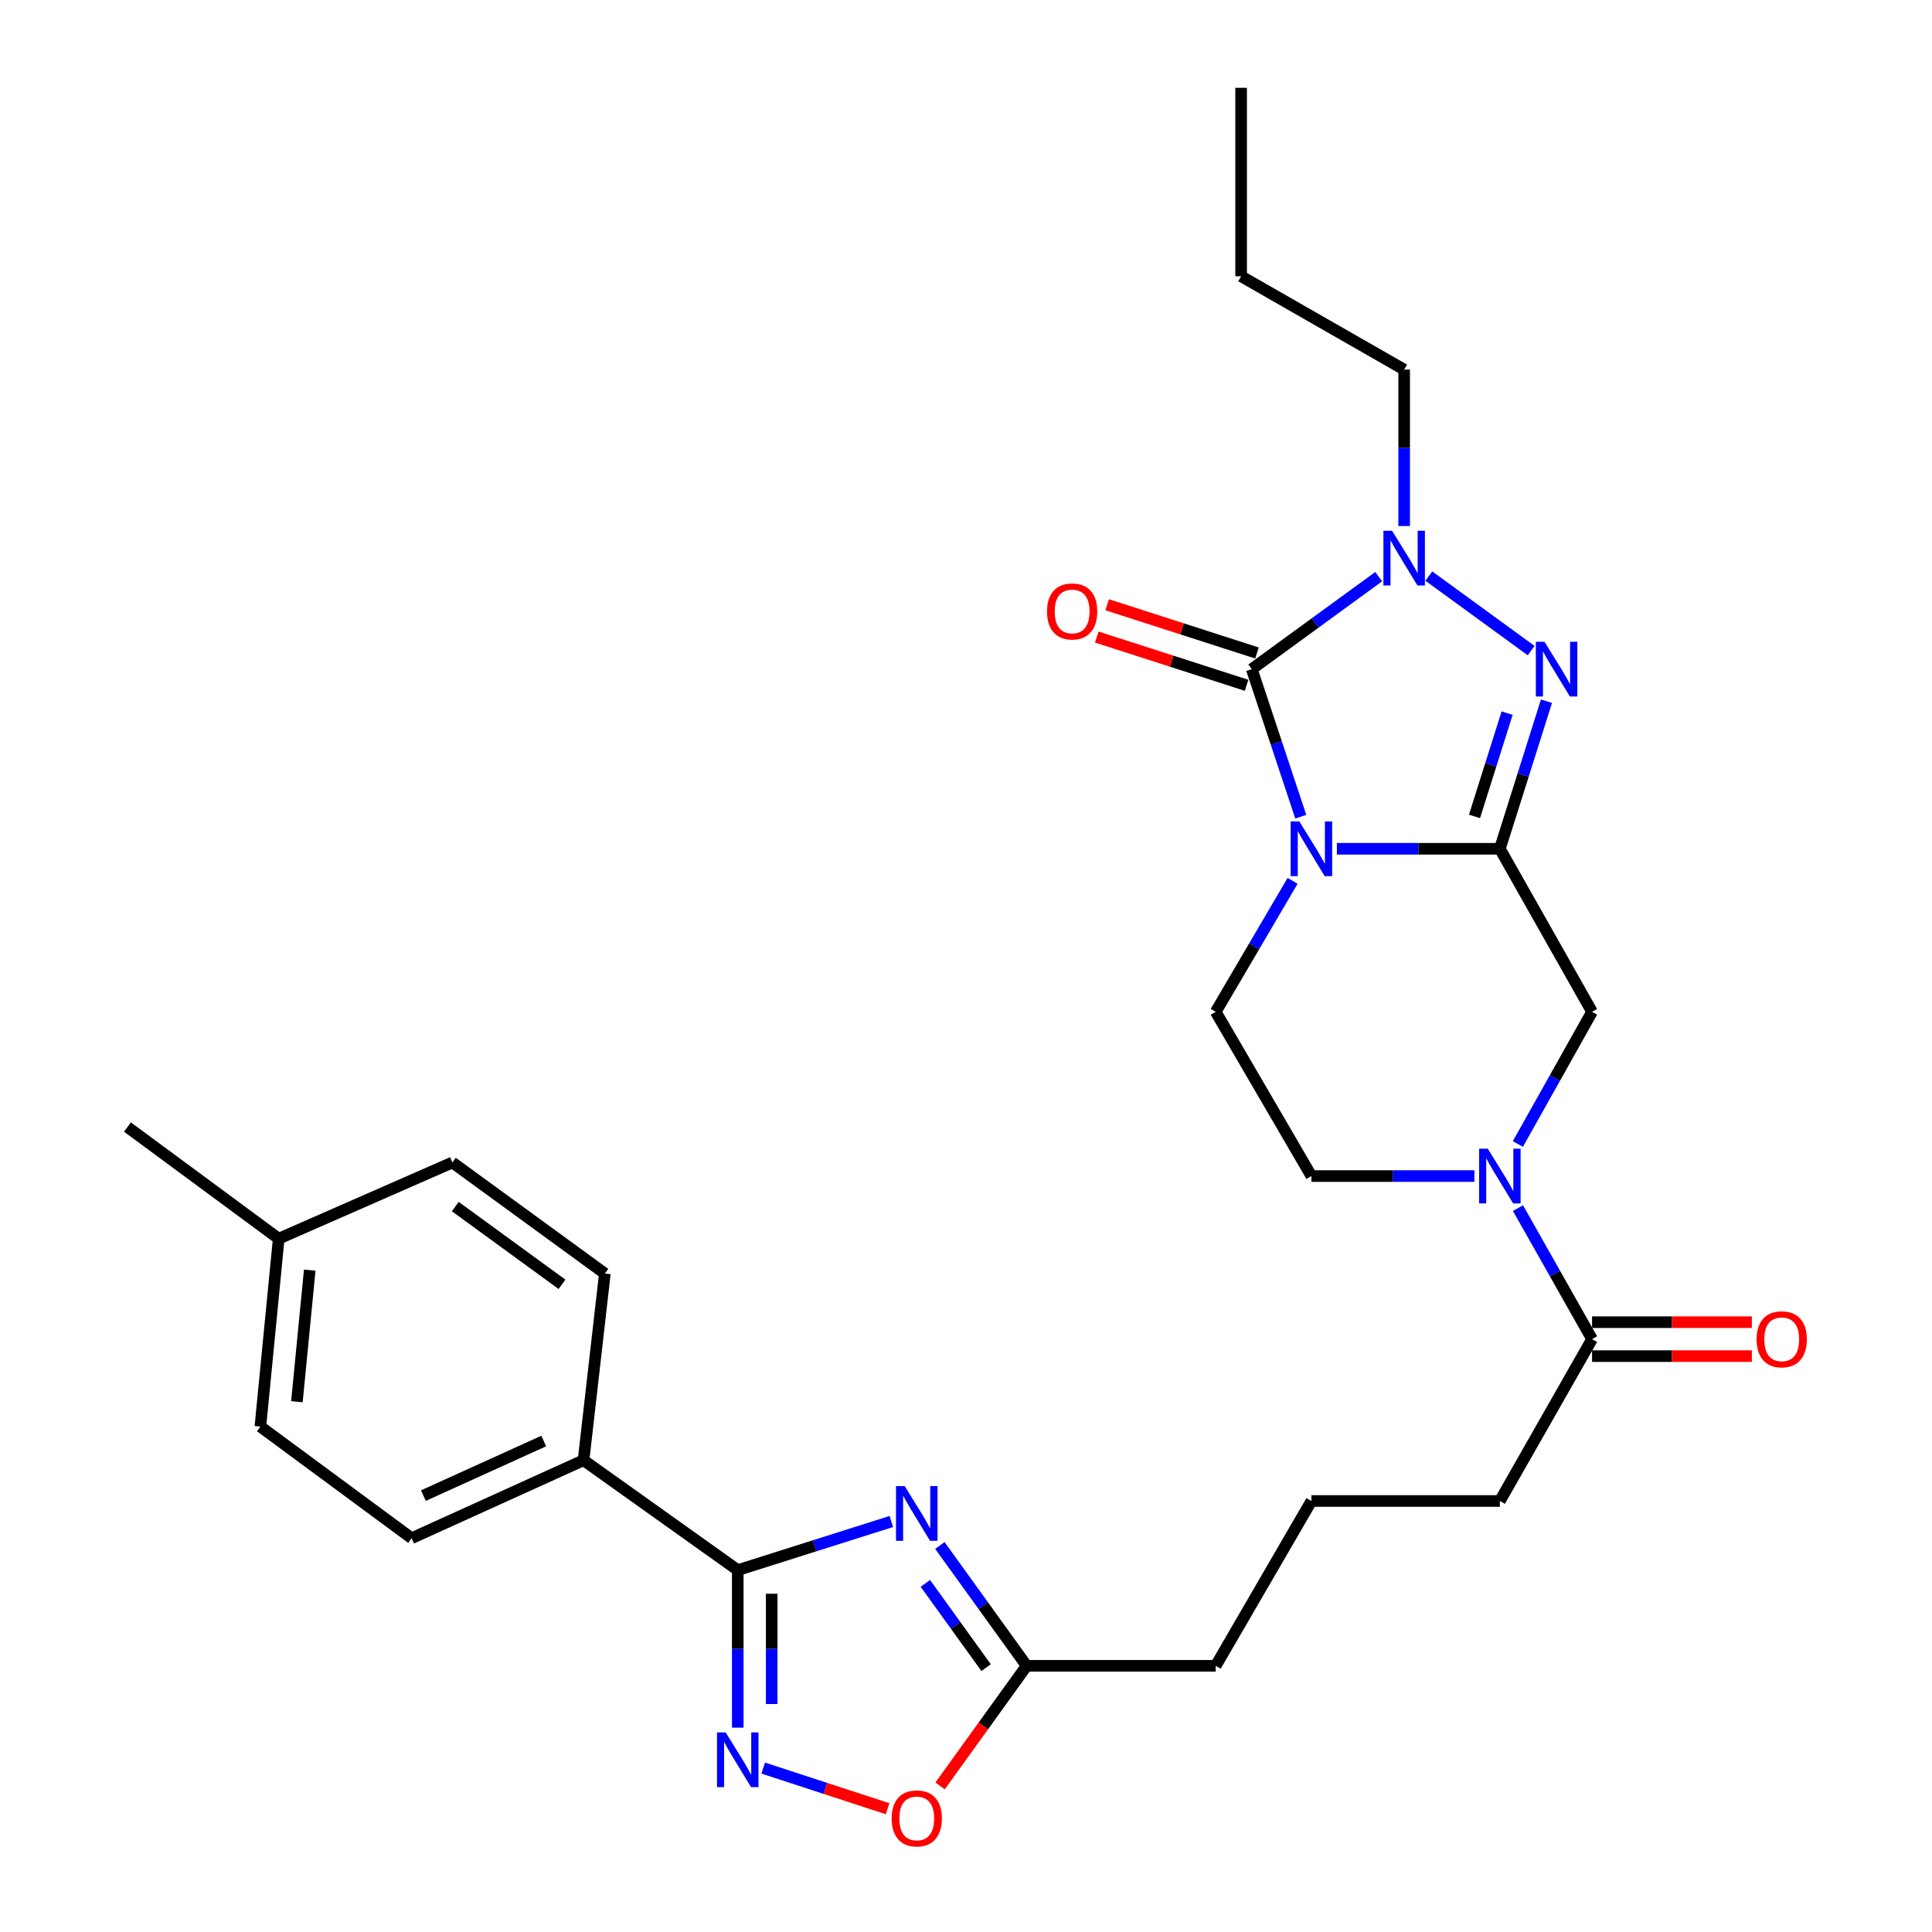 <?xml version='1.0' encoding='iso-8859-1'?>
<svg version='1.1' baseProfile='full'
              xmlns='http://www.w3.org/2000/svg'
                      xmlns:rdkit='http://www.rdkit.org/xml'
                      xmlns:xlink='http://www.w3.org/1999/xlink'
                  xml:space='preserve'
width='1000px' height='1000px' viewBox='0 0 1000 1000'>
<!-- END OF HEADER -->
<rect style='opacity:1.0;fill:#FFFFFF;stroke:none' width='1000' height='1000' x='0' y='0'> </rect>
<path class='bond-0' d='M 691.963,439.324 L 734.145,439.324' style='fill:none;fill-rule:evenodd;stroke:#0000FF;stroke-width:6px;stroke-linecap:butt;stroke-linejoin:miter;stroke-opacity:1' />
<path class='bond-0' d='M 734.145,439.324 L 776.327,439.324' style='fill:none;fill-rule:evenodd;stroke:#000000;stroke-width:6px;stroke-linecap:butt;stroke-linejoin:miter;stroke-opacity:1' />
<path class='bond-1' d='M 673.27,422.715 L 660.593,384.532' style='fill:none;fill-rule:evenodd;stroke:#0000FF;stroke-width:6px;stroke-linecap:butt;stroke-linejoin:miter;stroke-opacity:1' />
<path class='bond-1' d='M 660.593,384.532 L 647.916,346.349' style='fill:none;fill-rule:evenodd;stroke:#000000;stroke-width:6px;stroke-linecap:butt;stroke-linejoin:miter;stroke-opacity:1' />
<path class='bond-11' d='M 669.037,455.931 L 649.142,489.826' style='fill:none;fill-rule:evenodd;stroke:#0000FF;stroke-width:6px;stroke-linecap:butt;stroke-linejoin:miter;stroke-opacity:1' />
<path class='bond-11' d='M 649.142,489.826 L 629.247,523.721' style='fill:none;fill-rule:evenodd;stroke:#000000;stroke-width:6px;stroke-linecap:butt;stroke-linejoin:miter;stroke-opacity:1' />
<path class='bond-2' d='M 776.327,439.324 L 788.388,401.135' style='fill:none;fill-rule:evenodd;stroke:#000000;stroke-width:6px;stroke-linecap:butt;stroke-linejoin:miter;stroke-opacity:1' />
<path class='bond-2' d='M 788.388,401.135 L 800.45,362.946' style='fill:none;fill-rule:evenodd;stroke:#0000FF;stroke-width:6px;stroke-linecap:butt;stroke-linejoin:miter;stroke-opacity:1' />
<path class='bond-2' d='M 763.195,422.577 L 771.638,395.845' style='fill:none;fill-rule:evenodd;stroke:#000000;stroke-width:6px;stroke-linecap:butt;stroke-linejoin:miter;stroke-opacity:1' />
<path class='bond-2' d='M 771.638,395.845 L 780.081,369.112' style='fill:none;fill-rule:evenodd;stroke:#0000FF;stroke-width:6px;stroke-linecap:butt;stroke-linejoin:miter;stroke-opacity:1' />
<path class='bond-8' d='M 776.327,439.324 L 824.049,523.721' style='fill:none;fill-rule:evenodd;stroke:#000000;stroke-width:6px;stroke-linecap:butt;stroke-linejoin:miter;stroke-opacity:1' />
<path class='bond-3' d='M 647.916,346.349 L 680.763,322.415' style='fill:none;fill-rule:evenodd;stroke:#000000;stroke-width:6px;stroke-linecap:butt;stroke-linejoin:miter;stroke-opacity:1' />
<path class='bond-3' d='M 680.763,322.415 L 713.61,298.481' style='fill:none;fill-rule:evenodd;stroke:#0000FF;stroke-width:6px;stroke-linecap:butt;stroke-linejoin:miter;stroke-opacity:1' />
<path class='bond-14' d='M 650.609,337.989 L 611.837,325.5' style='fill:none;fill-rule:evenodd;stroke:#000000;stroke-width:6px;stroke-linecap:butt;stroke-linejoin:miter;stroke-opacity:1' />
<path class='bond-14' d='M 611.837,325.5 L 573.066,313.012' style='fill:none;fill-rule:evenodd;stroke:#FF0000;stroke-width:6px;stroke-linecap:butt;stroke-linejoin:miter;stroke-opacity:1' />
<path class='bond-14' d='M 645.223,354.709 L 606.452,342.221' style='fill:none;fill-rule:evenodd;stroke:#000000;stroke-width:6px;stroke-linecap:butt;stroke-linejoin:miter;stroke-opacity:1' />
<path class='bond-14' d='M 606.452,342.221 L 567.68,329.732' style='fill:none;fill-rule:evenodd;stroke:#FF0000;stroke-width:6px;stroke-linecap:butt;stroke-linejoin:miter;stroke-opacity:1' />
<path class='bond-29' d='M 792.512,336.748 L 739.562,298.181' style='fill:none;fill-rule:evenodd;stroke:#0000FF;stroke-width:6px;stroke-linecap:butt;stroke-linejoin:miter;stroke-opacity:1' />
<path class='bond-19' d='M 726.789,272.278 L 726.789,231.791' style='fill:none;fill-rule:evenodd;stroke:#0000FF;stroke-width:6px;stroke-linecap:butt;stroke-linejoin:miter;stroke-opacity:1' />
<path class='bond-19' d='M 726.789,231.791 L 726.789,191.305' style='fill:none;fill-rule:evenodd;stroke:#000000;stroke-width:6px;stroke-linecap:butt;stroke-linejoin:miter;stroke-opacity:1' />
<path class='bond-4' d='M 486.479,799.945 L 508.935,831.086' style='fill:none;fill-rule:evenodd;stroke:#0000FF;stroke-width:6px;stroke-linecap:butt;stroke-linejoin:miter;stroke-opacity:1' />
<path class='bond-4' d='M 508.935,831.086 L 531.392,862.227' style='fill:none;fill-rule:evenodd;stroke:#000000;stroke-width:6px;stroke-linecap:butt;stroke-linejoin:miter;stroke-opacity:1' />
<path class='bond-4' d='M 478.968,819.562 L 494.687,841.361' style='fill:none;fill-rule:evenodd;stroke:#0000FF;stroke-width:6px;stroke-linecap:butt;stroke-linejoin:miter;stroke-opacity:1' />
<path class='bond-4' d='M 494.687,841.361 L 510.406,863.16' style='fill:none;fill-rule:evenodd;stroke:#000000;stroke-width:6px;stroke-linecap:butt;stroke-linejoin:miter;stroke-opacity:1' />
<path class='bond-5' d='M 461.346,787.524 L 421.604,800.107' style='fill:none;fill-rule:evenodd;stroke:#0000FF;stroke-width:6px;stroke-linecap:butt;stroke-linejoin:miter;stroke-opacity:1' />
<path class='bond-5' d='M 421.604,800.107 L 381.862,812.69' style='fill:none;fill-rule:evenodd;stroke:#000000;stroke-width:6px;stroke-linecap:butt;stroke-linejoin:miter;stroke-opacity:1' />
<path class='bond-13' d='M 381.862,812.69 L 302.042,755.814' style='fill:none;fill-rule:evenodd;stroke:#000000;stroke-width:6px;stroke-linecap:butt;stroke-linejoin:miter;stroke-opacity:1' />
<path class='bond-31' d='M 381.862,812.69 L 381.862,853.462' style='fill:none;fill-rule:evenodd;stroke:#000000;stroke-width:6px;stroke-linecap:butt;stroke-linejoin:miter;stroke-opacity:1' />
<path class='bond-31' d='M 381.862,853.462 L 381.862,894.234' style='fill:none;fill-rule:evenodd;stroke:#0000FF;stroke-width:6px;stroke-linecap:butt;stroke-linejoin:miter;stroke-opacity:1' />
<path class='bond-31' d='M 399.428,824.921 L 399.428,853.462' style='fill:none;fill-rule:evenodd;stroke:#000000;stroke-width:6px;stroke-linecap:butt;stroke-linejoin:miter;stroke-opacity:1' />
<path class='bond-31' d='M 399.428,853.462 L 399.428,882.002' style='fill:none;fill-rule:evenodd;stroke:#0000FF;stroke-width:6px;stroke-linecap:butt;stroke-linejoin:miter;stroke-opacity:1' />
<path class='bond-6' d='M 395.039,915.154 L 427.232,925.676' style='fill:none;fill-rule:evenodd;stroke:#0000FF;stroke-width:6px;stroke-linecap:butt;stroke-linejoin:miter;stroke-opacity:1' />
<path class='bond-6' d='M 427.232,925.676 L 459.425,936.198' style='fill:none;fill-rule:evenodd;stroke:#FF0000;stroke-width:6px;stroke-linecap:butt;stroke-linejoin:miter;stroke-opacity:1' />
<path class='bond-7' d='M 763.148,608.724 L 720.966,608.724' style='fill:none;fill-rule:evenodd;stroke:#0000FF;stroke-width:6px;stroke-linecap:butt;stroke-linejoin:miter;stroke-opacity:1' />
<path class='bond-7' d='M 720.966,608.724 L 678.784,608.724' style='fill:none;fill-rule:evenodd;stroke:#000000;stroke-width:6px;stroke-linecap:butt;stroke-linejoin:miter;stroke-opacity:1' />
<path class='bond-12' d='M 785.702,625.308 L 804.876,659.224' style='fill:none;fill-rule:evenodd;stroke:#0000FF;stroke-width:6px;stroke-linecap:butt;stroke-linejoin:miter;stroke-opacity:1' />
<path class='bond-12' d='M 804.876,659.224 L 824.049,693.14' style='fill:none;fill-rule:evenodd;stroke:#000000;stroke-width:6px;stroke-linecap:butt;stroke-linejoin:miter;stroke-opacity:1' />
<path class='bond-30' d='M 785.645,592.127 L 804.847,557.924' style='fill:none;fill-rule:evenodd;stroke:#0000FF;stroke-width:6px;stroke-linecap:butt;stroke-linejoin:miter;stroke-opacity:1' />
<path class='bond-30' d='M 804.847,557.924 L 824.049,523.721' style='fill:none;fill-rule:evenodd;stroke:#000000;stroke-width:6px;stroke-linecap:butt;stroke-linejoin:miter;stroke-opacity:1' />
<path class='bond-9' d='M 531.392,862.227 L 629.247,862.227' style='fill:none;fill-rule:evenodd;stroke:#000000;stroke-width:6px;stroke-linecap:butt;stroke-linejoin:miter;stroke-opacity:1' />
<path class='bond-10' d='M 531.392,862.227 L 508.991,893.303' style='fill:none;fill-rule:evenodd;stroke:#000000;stroke-width:6px;stroke-linecap:butt;stroke-linejoin:miter;stroke-opacity:1' />
<path class='bond-10' d='M 508.991,893.303 L 486.591,924.379' style='fill:none;fill-rule:evenodd;stroke:#FF0000;stroke-width:6px;stroke-linecap:butt;stroke-linejoin:miter;stroke-opacity:1' />
<path class='bond-15' d='M 629.247,523.721 L 678.784,608.724' style='fill:none;fill-rule:evenodd;stroke:#000000;stroke-width:6px;stroke-linecap:butt;stroke-linejoin:miter;stroke-opacity:1' />
<path class='bond-16' d='M 824.049,701.924 L 865.406,701.924' style='fill:none;fill-rule:evenodd;stroke:#000000;stroke-width:6px;stroke-linecap:butt;stroke-linejoin:miter;stroke-opacity:1' />
<path class='bond-16' d='M 865.406,701.924 L 906.762,701.924' style='fill:none;fill-rule:evenodd;stroke:#FF0000;stroke-width:6px;stroke-linecap:butt;stroke-linejoin:miter;stroke-opacity:1' />
<path class='bond-16' d='M 824.049,684.357 L 865.406,684.357' style='fill:none;fill-rule:evenodd;stroke:#000000;stroke-width:6px;stroke-linecap:butt;stroke-linejoin:miter;stroke-opacity:1' />
<path class='bond-16' d='M 865.406,684.357 L 906.762,684.357' style='fill:none;fill-rule:evenodd;stroke:#FF0000;stroke-width:6px;stroke-linecap:butt;stroke-linejoin:miter;stroke-opacity:1' />
<path class='bond-23' d='M 824.049,693.14 L 776.327,776.913' style='fill:none;fill-rule:evenodd;stroke:#000000;stroke-width:6px;stroke-linecap:butt;stroke-linejoin:miter;stroke-opacity:1' />
<path class='bond-17' d='M 302.042,755.814 L 213.058,796.177' style='fill:none;fill-rule:evenodd;stroke:#000000;stroke-width:6px;stroke-linecap:butt;stroke-linejoin:miter;stroke-opacity:1' />
<path class='bond-17' d='M 281.438,745.871 L 219.149,774.125' style='fill:none;fill-rule:evenodd;stroke:#000000;stroke-width:6px;stroke-linecap:butt;stroke-linejoin:miter;stroke-opacity:1' />
<path class='bond-18' d='M 302.042,755.814 L 313.07,659.188' style='fill:none;fill-rule:evenodd;stroke:#000000;stroke-width:6px;stroke-linecap:butt;stroke-linejoin:miter;stroke-opacity:1' />
<path class='bond-21' d='M 213.058,796.177 L 134.77,738.403' style='fill:none;fill-rule:evenodd;stroke:#000000;stroke-width:6px;stroke-linecap:butt;stroke-linejoin:miter;stroke-opacity:1' />
<path class='bond-20' d='M 313.07,659.188 L 234.167,601.697' style='fill:none;fill-rule:evenodd;stroke:#000000;stroke-width:6px;stroke-linecap:butt;stroke-linejoin:miter;stroke-opacity:1' />
<path class='bond-20' d='M 290.889,664.762 L 235.658,624.518' style='fill:none;fill-rule:evenodd;stroke:#000000;stroke-width:6px;stroke-linecap:butt;stroke-linejoin:miter;stroke-opacity:1' />
<path class='bond-27' d='M 726.789,191.305 L 642.402,142.997' style='fill:none;fill-rule:evenodd;stroke:#000000;stroke-width:6px;stroke-linecap:butt;stroke-linejoin:miter;stroke-opacity:1' />
<path class='bond-22' d='M 234.167,601.697 L 144.256,641.134' style='fill:none;fill-rule:evenodd;stroke:#000000;stroke-width:6px;stroke-linecap:butt;stroke-linejoin:miter;stroke-opacity:1' />
<path class='bond-32' d='M 134.77,738.403 L 144.256,641.134' style='fill:none;fill-rule:evenodd;stroke:#000000;stroke-width:6px;stroke-linecap:butt;stroke-linejoin:miter;stroke-opacity:1' />
<path class='bond-32' d='M 153.676,725.518 L 160.316,657.429' style='fill:none;fill-rule:evenodd;stroke:#000000;stroke-width:6px;stroke-linecap:butt;stroke-linejoin:miter;stroke-opacity:1' />
<path class='bond-26' d='M 144.256,641.134 L 65.968,583.36' style='fill:none;fill-rule:evenodd;stroke:#000000;stroke-width:6px;stroke-linecap:butt;stroke-linejoin:miter;stroke-opacity:1' />
<path class='bond-25' d='M 776.327,776.913 L 678.784,776.913' style='fill:none;fill-rule:evenodd;stroke:#000000;stroke-width:6px;stroke-linecap:butt;stroke-linejoin:miter;stroke-opacity:1' />
<path class='bond-24' d='M 629.247,862.227 L 678.784,776.913' style='fill:none;fill-rule:evenodd;stroke:#000000;stroke-width:6px;stroke-linecap:butt;stroke-linejoin:miter;stroke-opacity:1' />
<path class='bond-28' d='M 642.402,142.997 L 642.402,45.455' style='fill:none;fill-rule:evenodd;stroke:#000000;stroke-width:6px;stroke-linecap:butt;stroke-linejoin:miter;stroke-opacity:1' />
<path  class='atom-0' d='M 672.524 425.164
L 681.804 440.164
Q 682.724 441.644, 684.204 444.324
Q 685.684 447.004, 685.764 447.164
L 685.764 425.164
L 689.524 425.164
L 689.524 453.484
L 685.644 453.484
L 675.684 437.084
Q 674.524 435.164, 673.284 432.964
Q 672.084 430.764, 671.724 430.084
L 671.724 453.484
L 668.044 453.484
L 668.044 425.164
L 672.524 425.164
' fill='#0000FF'/>
<path  class='atom-3' d='M 799.432 332.189
L 808.712 347.189
Q 809.632 348.669, 811.112 351.349
Q 812.592 354.029, 812.672 354.189
L 812.672 332.189
L 816.432 332.189
L 816.432 360.509
L 812.552 360.509
L 802.592 344.109
Q 801.432 342.189, 800.192 339.989
Q 798.992 337.789, 798.632 337.109
L 798.632 360.509
L 794.952 360.509
L 794.952 332.189
L 799.432 332.189
' fill='#0000FF'/>
<path  class='atom-4' d='M 720.529 274.717
L 729.809 289.717
Q 730.729 291.197, 732.209 293.877
Q 733.689 296.557, 733.769 296.717
L 733.769 274.717
L 737.529 274.717
L 737.529 303.037
L 733.649 303.037
L 723.689 286.637
Q 722.529 284.717, 721.289 282.517
Q 720.089 280.317, 719.729 279.637
L 719.729 303.037
L 716.049 303.037
L 716.049 274.717
L 720.529 274.717
' fill='#0000FF'/>
<path  class='atom-5' d='M 468.255 769.194
L 477.535 784.194
Q 478.455 785.674, 479.935 788.354
Q 481.415 791.034, 481.495 791.194
L 481.495 769.194
L 485.255 769.194
L 485.255 797.514
L 481.375 797.514
L 471.415 781.114
Q 470.255 779.194, 469.015 776.994
Q 467.815 774.794, 467.455 774.114
L 467.455 797.514
L 463.775 797.514
L 463.775 769.194
L 468.255 769.194
' fill='#0000FF'/>
<path  class='atom-7' d='M 375.602 896.687
L 384.882 911.687
Q 385.802 913.167, 387.282 915.847
Q 388.762 918.527, 388.842 918.687
L 388.842 896.687
L 392.602 896.687
L 392.602 925.007
L 388.722 925.007
L 378.762 908.607
Q 377.602 906.687, 376.362 904.487
Q 375.162 902.287, 374.802 901.607
L 374.802 925.007
L 371.122 925.007
L 371.122 896.687
L 375.602 896.687
' fill='#0000FF'/>
<path  class='atom-8' d='M 770.067 594.564
L 779.347 609.564
Q 780.267 611.044, 781.747 613.724
Q 783.227 616.404, 783.307 616.564
L 783.307 594.564
L 787.067 594.564
L 787.067 622.884
L 783.187 622.884
L 773.227 606.484
Q 772.067 604.564, 770.827 602.364
Q 769.627 600.164, 769.267 599.484
L 769.267 622.884
L 765.587 622.884
L 765.587 594.564
L 770.067 594.564
' fill='#0000FF'/>
<path  class='atom-11' d='M 461.515 941.21
Q 461.515 934.41, 464.875 930.61
Q 468.235 926.81, 474.515 926.81
Q 480.795 926.81, 484.155 930.61
Q 487.515 934.41, 487.515 941.21
Q 487.515 948.09, 484.115 952.01
Q 480.715 955.89, 474.515 955.89
Q 468.275 955.89, 464.875 952.01
Q 461.515 948.13, 461.515 941.21
M 474.515 952.69
Q 478.835 952.69, 481.155 949.81
Q 483.515 946.89, 483.515 941.21
Q 483.515 935.65, 481.155 932.85
Q 478.835 930.01, 474.515 930.01
Q 470.195 930.01, 467.835 932.81
Q 465.515 935.61, 465.515 941.21
Q 465.515 946.93, 467.835 949.81
Q 470.195 952.69, 474.515 952.69
' fill='#FF0000'/>
<path  class='atom-15' d='M 541.931 316.478
Q 541.931 309.678, 545.291 305.878
Q 548.651 302.078, 554.931 302.078
Q 561.211 302.078, 564.571 305.878
Q 567.931 309.678, 567.931 316.478
Q 567.931 323.358, 564.531 327.278
Q 561.131 331.158, 554.931 331.158
Q 548.691 331.158, 545.291 327.278
Q 541.931 323.398, 541.931 316.478
M 554.931 327.958
Q 559.251 327.958, 561.571 325.078
Q 563.931 322.158, 563.931 316.478
Q 563.931 310.918, 561.571 308.118
Q 559.251 305.278, 554.931 305.278
Q 550.611 305.278, 548.251 308.078
Q 545.931 310.878, 545.931 316.478
Q 545.931 322.198, 548.251 325.078
Q 550.611 327.958, 554.931 327.958
' fill='#FF0000'/>
<path  class='atom-17' d='M 909.216 693.22
Q 909.216 686.42, 912.576 682.62
Q 915.936 678.82, 922.216 678.82
Q 928.496 678.82, 931.856 682.62
Q 935.216 686.42, 935.216 693.22
Q 935.216 700.1, 931.816 704.02
Q 928.416 707.9, 922.216 707.9
Q 915.976 707.9, 912.576 704.02
Q 909.216 700.14, 909.216 693.22
M 922.216 704.7
Q 926.536 704.7, 928.856 701.82
Q 931.216 698.9, 931.216 693.22
Q 931.216 687.66, 928.856 684.86
Q 926.536 682.02, 922.216 682.02
Q 917.896 682.02, 915.536 684.82
Q 913.216 687.62, 913.216 693.22
Q 913.216 698.94, 915.536 701.82
Q 917.896 704.7, 922.216 704.7
' fill='#FF0000'/>
</svg>
